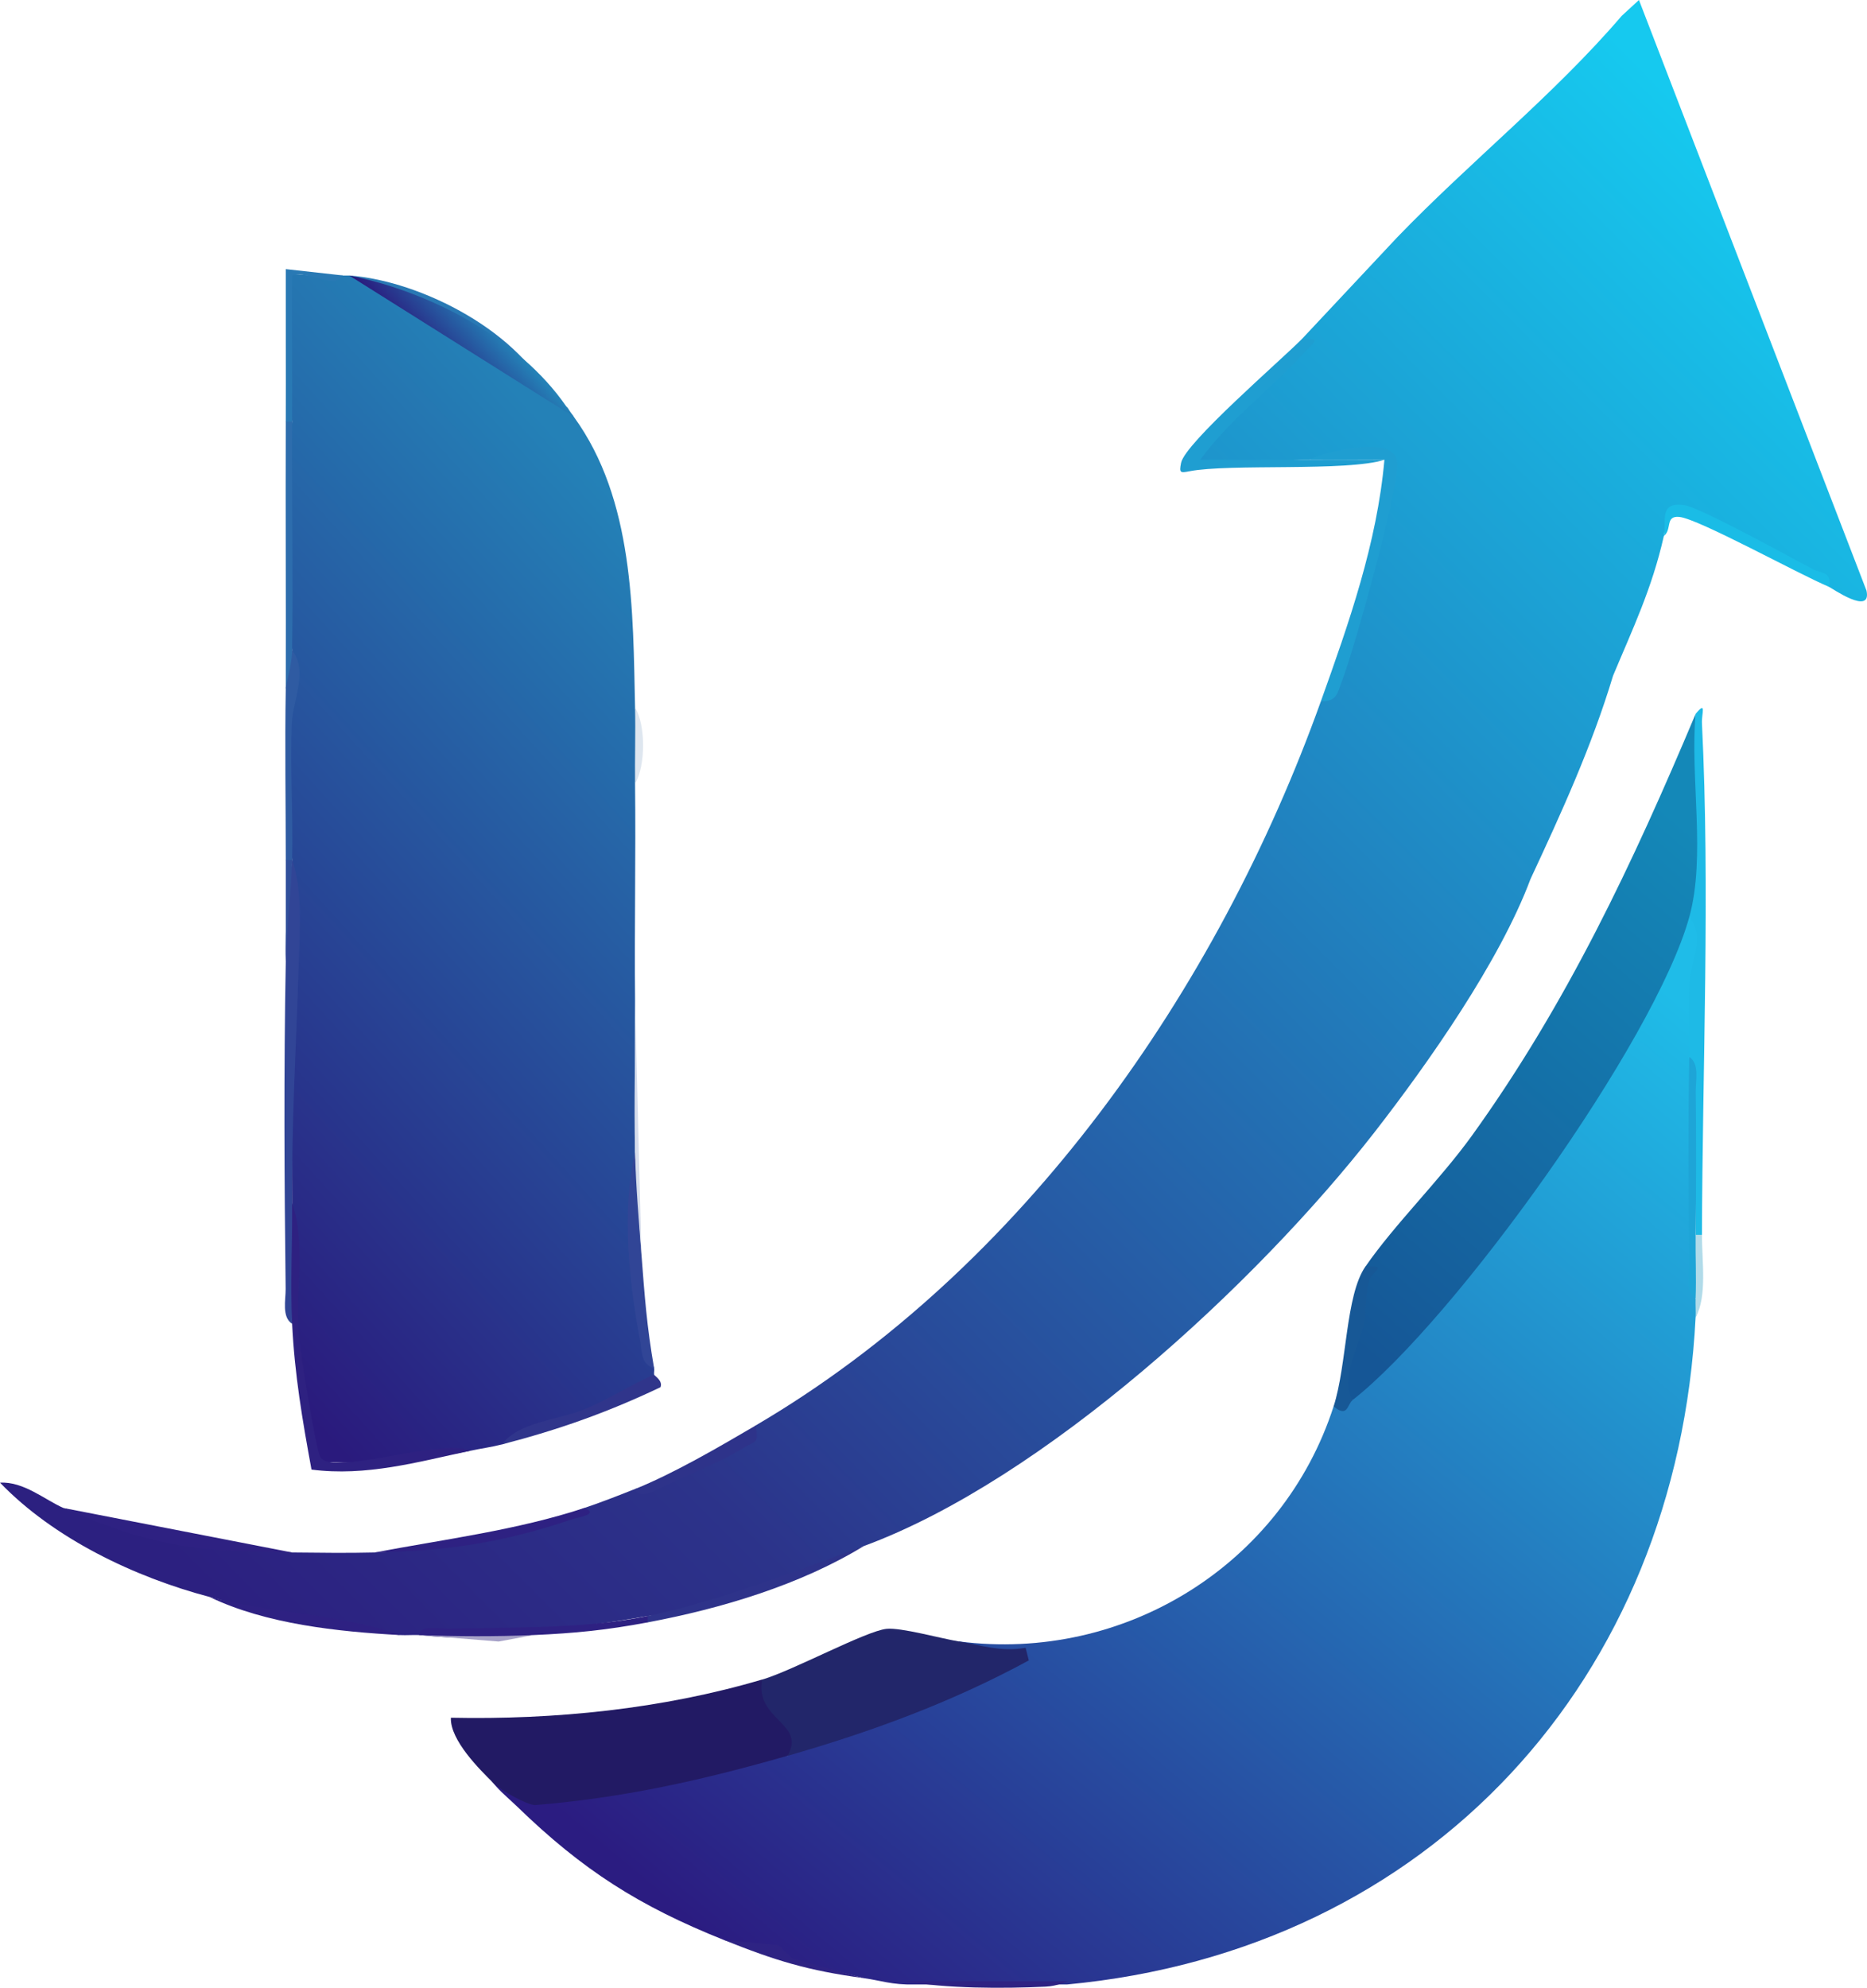 <?xml version="1.0" encoding="UTF-8"?>
<svg id="Layer_1" data-name="Layer 1" xmlns="http://www.w3.org/2000/svg" xmlns:xlink="http://www.w3.org/1999/xlink" viewBox="0 0 293.99 312.89">
  <defs>
    <style>
      .cls-1 {
        fill: #1f9ed1;
      }

      .cls-2 {
        fill: #2e2182;
      }

      .cls-3 {
        fill: #30358b;
      }

      .cls-4 {
        fill: #d7ddeb;
      }

      .cls-5 {
        fill: #a7a2c8;
      }

      .cls-6 {
        fill: url(#linear-gradient-5);
      }

      .cls-7 {
        fill: url(#linear-gradient-4);
      }

      .cls-8 {
        fill: url(#linear-gradient-3);
      }

      .cls-9 {
        fill: url(#linear-gradient-2);
      }

      .cls-10 {
        fill: #2979b4;
      }

      .cls-11 {
        fill: #dee6ef;
      }

      .cls-12 {
        fill: url(#linear-gradient);
      }

      .cls-13 {
        fill: #2d6dad;
      }

      .cls-14 {
        fill: #22266a;
      }

      .cls-15 {
        fill: #175896;
      }

      .cls-16 {
        fill: #2e2181;
      }

      .cls-17 {
        fill: #1ebae6;
      }

      .cls-18 {
        fill: #b1dbe9;
      }

      .cls-19 {
        fill: #2f5ba2;
      }

      .cls-20 {
        fill: #314596;
      }

      .cls-21 {
        fill: #2e2383;
      }

      .cls-22 {
        fill: #221a64;
      }

      .cls-23 {
        fill: #2e338a;
      }

      .cls-24 {
        fill: #304f9b;
      }

      .cls-25 {
        fill: #1ea5d7;
      }

      .cls-26 {
        fill: #1abce6;
      }
    </style>
    <linearGradient id="linear-gradient" x1="-194.76" y1="724.79" x2="-428.41" y2="957.41" gradientTransform="translate(477 -691)" gradientUnits="userSpaceOnUse">
      <stop offset="0" stop-color="#16c9ef"/>
      <stop offset=".8" stop-color="#2c338a"/>
      <stop offset="1" stop-color="#2c2080"/>
    </linearGradient>
    <linearGradient id="linear-gradient-2" x1="-216.71" y1="845.16" x2="-351.65" y2="1007.37" gradientTransform="translate(477 -691)" gradientUnits="userSpaceOnUse">
      <stop offset="0" stop-color="#1fbce8"/>
      <stop offset="1" stop-color="#2b1c81"/>
    </linearGradient>
    <linearGradient id="linear-gradient-3" x1="-207.61" y1="824.3" x2="-270.24" y2="897.07" gradientTransform="translate(477 -691)" gradientUnits="userSpaceOnUse">
      <stop offset="0" stop-color="#1488b8"/>
      <stop offset="1" stop-color="#155696"/>
    </linearGradient>
    <linearGradient id="linear-gradient-4" x1="-364.67" y1="786.6" x2="-463.05" y2="876.1" gradientTransform="translate(477 -691)" gradientUnits="userSpaceOnUse">
      <stop offset="0" stop-color="#2481b7"/>
      <stop offset="1" stop-color="#2a1a7d"/>
    </linearGradient>
    <linearGradient id="linear-gradient-5" x1="-400.02" y1="741.57" x2="-408.23" y2="749.04" xlink:href="#linear-gradient-4"/>
  </defs>
  <path class="cls-12" d="M220,37.37c11.52-11.95,24.73-22.45,35.37-34.88l2.71-2.49,35.83,92.97c.86,4.04-5.52-.44-5.91-.6-2.62-2.39-22.55-13.03-24.54-11.79-.73,1.1-1.22,2.37-1.46,3.79-1.86,8.28-4.95,14.7-8,22-3.33,11.06-8.13,21.57-13,32-4.83,12.93-16.07,28.94-24.6,39.9-18.57,23.82-52.02,54.65-80.4,65.1-10.79,4.88-22.26,9.75-34,11-11.9,2.13-23.9,3.13-36,3-1-.04-2.01.05-3,0-10.17-1.26-20.17-3.26-30-6-11.85-3.13-24.53-9.2-33-17.99,3.73-.22,7.12,2.74,10,3.99,11.7,3.9,23.74,5.99,36,7,4.31.04,8.69.11,13,0,11.75-.65,22.75-2.99,33-7,2.25-.74,5.73-2.09,8-3,6.2-1.46,14.92-5.17,19-10,42.11-24.69,72.74-68.6,89-114,4.11-3.67,12.61-37.36,10.47-38.64-4.13-.56-8.29-.35-12.47.64-.33,0-.67,0-1,0l-16.83.84c-2.97-.21,16.15-18.33,17.46-18.92l-.63-.92"/>
  <path class="cls-9" d="M266,166.37c.04,13.05.37,25.72,1,38,.49.8.49,1.8,0,3-2.88,56.85-41.78,99.65-99,105h-24c-3.63.07-5.22-.62-8-1-7.39-1.83-14.72-3.83-22-6-13.34-5.33-22.24-10.99-32.53-20.97-2.02-1.96-4.95-4.11-5.47-7.03,2.67-.26,5.5,1.34,8.48,4.82,11.77-1.16,23.41-3.38,34.81-6.58l4.71.76,3.8-3.21c10.03-3.05,19.86-6.76,29.24-11.47-3.56-.14-5.58-1.25-6.04-3.32,26.03,3.36,50.96-12.06,59-37,.84-1.01,1.84-1.34,3-1v-1.28c19.61-21.97,39.57-45.95,50.63-73.79l2.37-.93c.73-.29,1.32-.5,1.39-.38.69,1.11.04,18.91-.2,21.1-.05.46-.55.88-1.19,1.28Z"/>
  <path class="cls-8" d="M266,144.37c-5.42,19.52-36.82,63.26-53,76-.72.02-1.32-.04-1.53-.35-.58-.87,3.43-20.7,4.39-20.28.67.29-.62,1.58-.86-.36,4.66-6.74,11.69-13.56,16.82-20.68,14.91-20.72,25.32-42.89,35.18-66.32.92,10.23,1.25,20.93.42,31.29l-1.42.71Z"/>
  <path class="cls-22" d="M120,264.37c3.18,2.99,5.39,6.41,6.63,10.28l-2.63,1.72c-13.33,3.82-25.8,6.63-39.74,7.76-1.28-.02-5.32-2.23-6.67-3.57-1.94-1.92-6.75-6.64-6.59-10.18,16.33.34,33.28-1.36,49-6.01Z"/>
  <path class="cls-14" d="M151,258.37c3.31.55,6.59,1.71,10.5,1l.5,1.99c-12.11,6.58-24.78,11.23-37.99,15.02,3-5.16-5.18-5.61-4-12,4.85-1.43,16.38-7.67,19.59-7.99,2.29-.23,8.39,1.48,11.41,1.99Z"/>
  <path class="cls-17" d="M268,194.37c-.28.87-.62.86-1,0-.02-9.67-.35-19-1-28,.07-3.81-.2-7.68.01-11.49.17-3.16,2.59-7.61-.01-10.51,2.65-9.56.11-21.95,1-32,1.79-2.16.92-.04,1,1.48,1.29,26,.08,54.28,0,80.52Z"/>
  <path class="cls-1" d="M208,110.37c4.4-12.3,8.83-24.83,10-38-3.99-.04-8.01.05-12,0,3.11-1.33,13.71-4.14,14.03.49.28,4.02-6.8,29.42-8.71,34.32-.71,1.82-.77,3.31-3.31,3.19Z"/>
  <path class="cls-1" d="M205,53.37c3.32-.21,1.85.51.5,2-5.29,5.83-11.8,10.56-16.5,16.99,5.32.06,23.68-.05,29,.01-5.84,1.89-24.4.58-30.71,1.81-1.44.28-1.63.27-1.31-1.32.63-3.15,15.69-16.12,19.02-19.49Z"/>
  <path class="cls-23" d="M136,243.37c-10,6.12-22.5,9.84-34,12-.87-.28-.86-.62,0-1,10.75-2.2,23.77-7.23,34-11Z"/>
  <path class="cls-2" d="M46,244.37c-14.97-.13-21.77-.81-36-7l36,7Z"/>
  <path class="cls-26" d="M262,84.37c.5-2.21-.94-5.48,3.27-4.85,2.47.37,16.66,8.2,20.1,10.03,1.4.75,3.16.4,2.63,2.82-4.82-2.02-20.52-10.7-23.55-11-2.31-.23-1.11,1.97-2.45,3Z"/>
  <path class="cls-2" d="M92,237.37c2.51.97-1.1,1.5-1.77,1.73-11.35,3.83-19.85,4.99-31.23,5.27,10.97-2.08,22.36-3.5,33-7Z"/>
  <path class="cls-2" d="M102,254.37v1c-6.5,1.22-11.42,1.71-18,2-5.98.63-11.98.63-18,0,.02-1.62,3.21-.97,4.5-1,10.29-.26,21.36.08,31.5-2Z"/>
  <path class="cls-15" d="M215,199.37c3.86-.22.94.82.61,2.12-.79,3.12-.42,4.93-.87,7.12-.64,3.11-3.83,8.32-1.74,11.76-.87.69-.75,2.88-3,1,2.12-6.58,1.86-17.46,5-22Z"/>
  <path class="cls-21" d="M168.29,311.86c-.36.02-1.71.76-3.63.85-6.68.32-15.73.31-22.14-.85"/>
  <path class="cls-2" d="M63,257.37c-9.77-.53-21.18-1.74-30-6,10.05,2.65,20.51,2.61,30,6Z"/>
  <path class="cls-23" d="M119,224.37c.55,3.05-.15,2.4-1.93,3.54-3.36,2.12-8.99,4.37-12.85,6.19-1.04.49-3.57,2.04-4.22.28,6.11-2.46,13.25-6.63,19-10Z"/>
  <path class="cls-21" d="M114,305.37l8.59.81,2.2,2.1,11.21,3.09c-8.86-1.21-13.8-2.72-22-6Z"/>
  <path class="cls-5" d="M84,257.37l-5.49,1.02-12.51-1.02c5.73.23,12.28.25,18,0Z"/>
  <path class="cls-18" d="M267,207.37c.05-1-.04-2,0-3-.81-3.21-.84-6.86,0-10h1c-.01,4.11.85,9.67-1,13Z"/>
  <path class="cls-25" d="M267,194.37c-.04,3.32.13,6.69,0,10-1.66-1.04-1-3.79-1.02-5.49-.11-10.81-.17-21.72.02-32.51,1.66,1.04,1,3.8,1.02,5.49.09,7.49.08,15.04-.02,22.51Z"/>
  <g>
    <path class="cls-7" d="M54,43.37c.33.01.67-.02,1,0,12.65,2.5,24.59,9.28,32,20,.57.59,2.05.44,3.36,2.24,9.48,13.04,9.31,30.57,9.64,45.76.91,3.95.85,8.05,0,12,.13,11.32-.11,22.68,0,34v24c-.44,11.08-.64,23.64,3,34,.06.32-.05.67,0,1l-.44,1.43c-7.79,3.49-15.65,6.68-23.56,9.57-1.67.43-3.33.64-5,1-8.36,1.7-16.47,2.25-24.31,1.65-2.69-13.35-3.92-26.9-3.69-40.65-.06-18.29-.06-36.29,0-54-.66-11.1-.66-22.1,0-33-.73-11.95-.85-24.05,0-36-.56-7.74-.72-15.5-.5-23.28,2.92.27,5.75.36,8.5.28Z"/>
    <path class="cls-16" d="M74,228.37c-8.25,1.76-16.34,4.06-24.95,2.95-1.44-7.85-2.66-14.96-3.05-22.95-.97-6.2-.92-12.86,0-19,2.19,6.26.52,13.85,1.01,20.49.18,2.45,2.74,18.54,3.45,19.55,2.08,2.97,19.26-3.15,23.54-1.03Z"/>
    <path class="cls-20" d="M46,189.37c.05,6.29-.3,12.73,0,19-1.66-1.04-1-3.79-1.02-5.49-.21-17.12-.3-34.41.02-51.51-.08-5.44.25-10.77,1-16,1.67,4.52,1.2,11.44,1.04,16.54-.39,12.45-1.14,24.86-1.04,37.46Z"/>
    <path class="cls-10" d="M55,43.37c11.41.83,27.41,9.09,32,20-9.6-10.03-18.39-16.03-32-20Z"/>
    <path class="cls-3" d="M103,216.37c.03.18,1.43.96,1,1.99-8.35,3.97-16.04,6.69-25,9.01,2.79-3.6,8.68-3.79,12.98-5.52,3.78-1.52,7.28-3.86,11.02-5.48Z"/>
    <path class="cls-13" d="M46,102.37c.5,1.98,1.01,5.32-1,6,.04-13.98-.05-28.02,0-42,.28-.87.62-.86,1,0-.05,11.98.17,24.02,0,36Z"/>
    <path class="cls-20" d="M101,197.37c.51,6.64.84,11.34,2,18-2.11-.61-1.88-2.6-2.2-4.3-1.76-9.28-2.94-20.49-.8-29.7l1,16Z"/>
    <path class="cls-4" d="M101,197.37c-.4-5.23-.86-10.43-1-16-.2-7.97.08-16.02,0-24l1,40Z"/>
    <path class="cls-10" d="M54,43.37c-.1,0-.62.87-1.45.87-1.93.02-4.31-1.45-6.55-.88-.03,7.65.03,15.35,0,23h-1c.03-7.99-.02-16.02,0-24l9.01,1Z"/>
    <path class="cls-19" d="M46,135.37c-.28.87-.62.86-1,0,0-8.98-.16-18.02,0-27,.02-.86.96-3.51,1-6,2.56,3.21.11,7.85-.04,11.46-.31,7.14.23,14.4.04,21.54Z"/>
    <path class="cls-24" d="M45,151.37v-16h1c-.14,5.25-.91,11.18-1,16Z"/>
    <path class="cls-11" d="M100,123.37c-.05-3.99.09-8.01,0-12,1.67,2.67,1.7,9.13,0,12Z"/>
    <path class="cls-6" d="M55,43.37c12.65,2.5,26.76,9.87,34.16,20.59.57.59-.11-.14,1.2,1.65"/>
  </g>
</svg>
